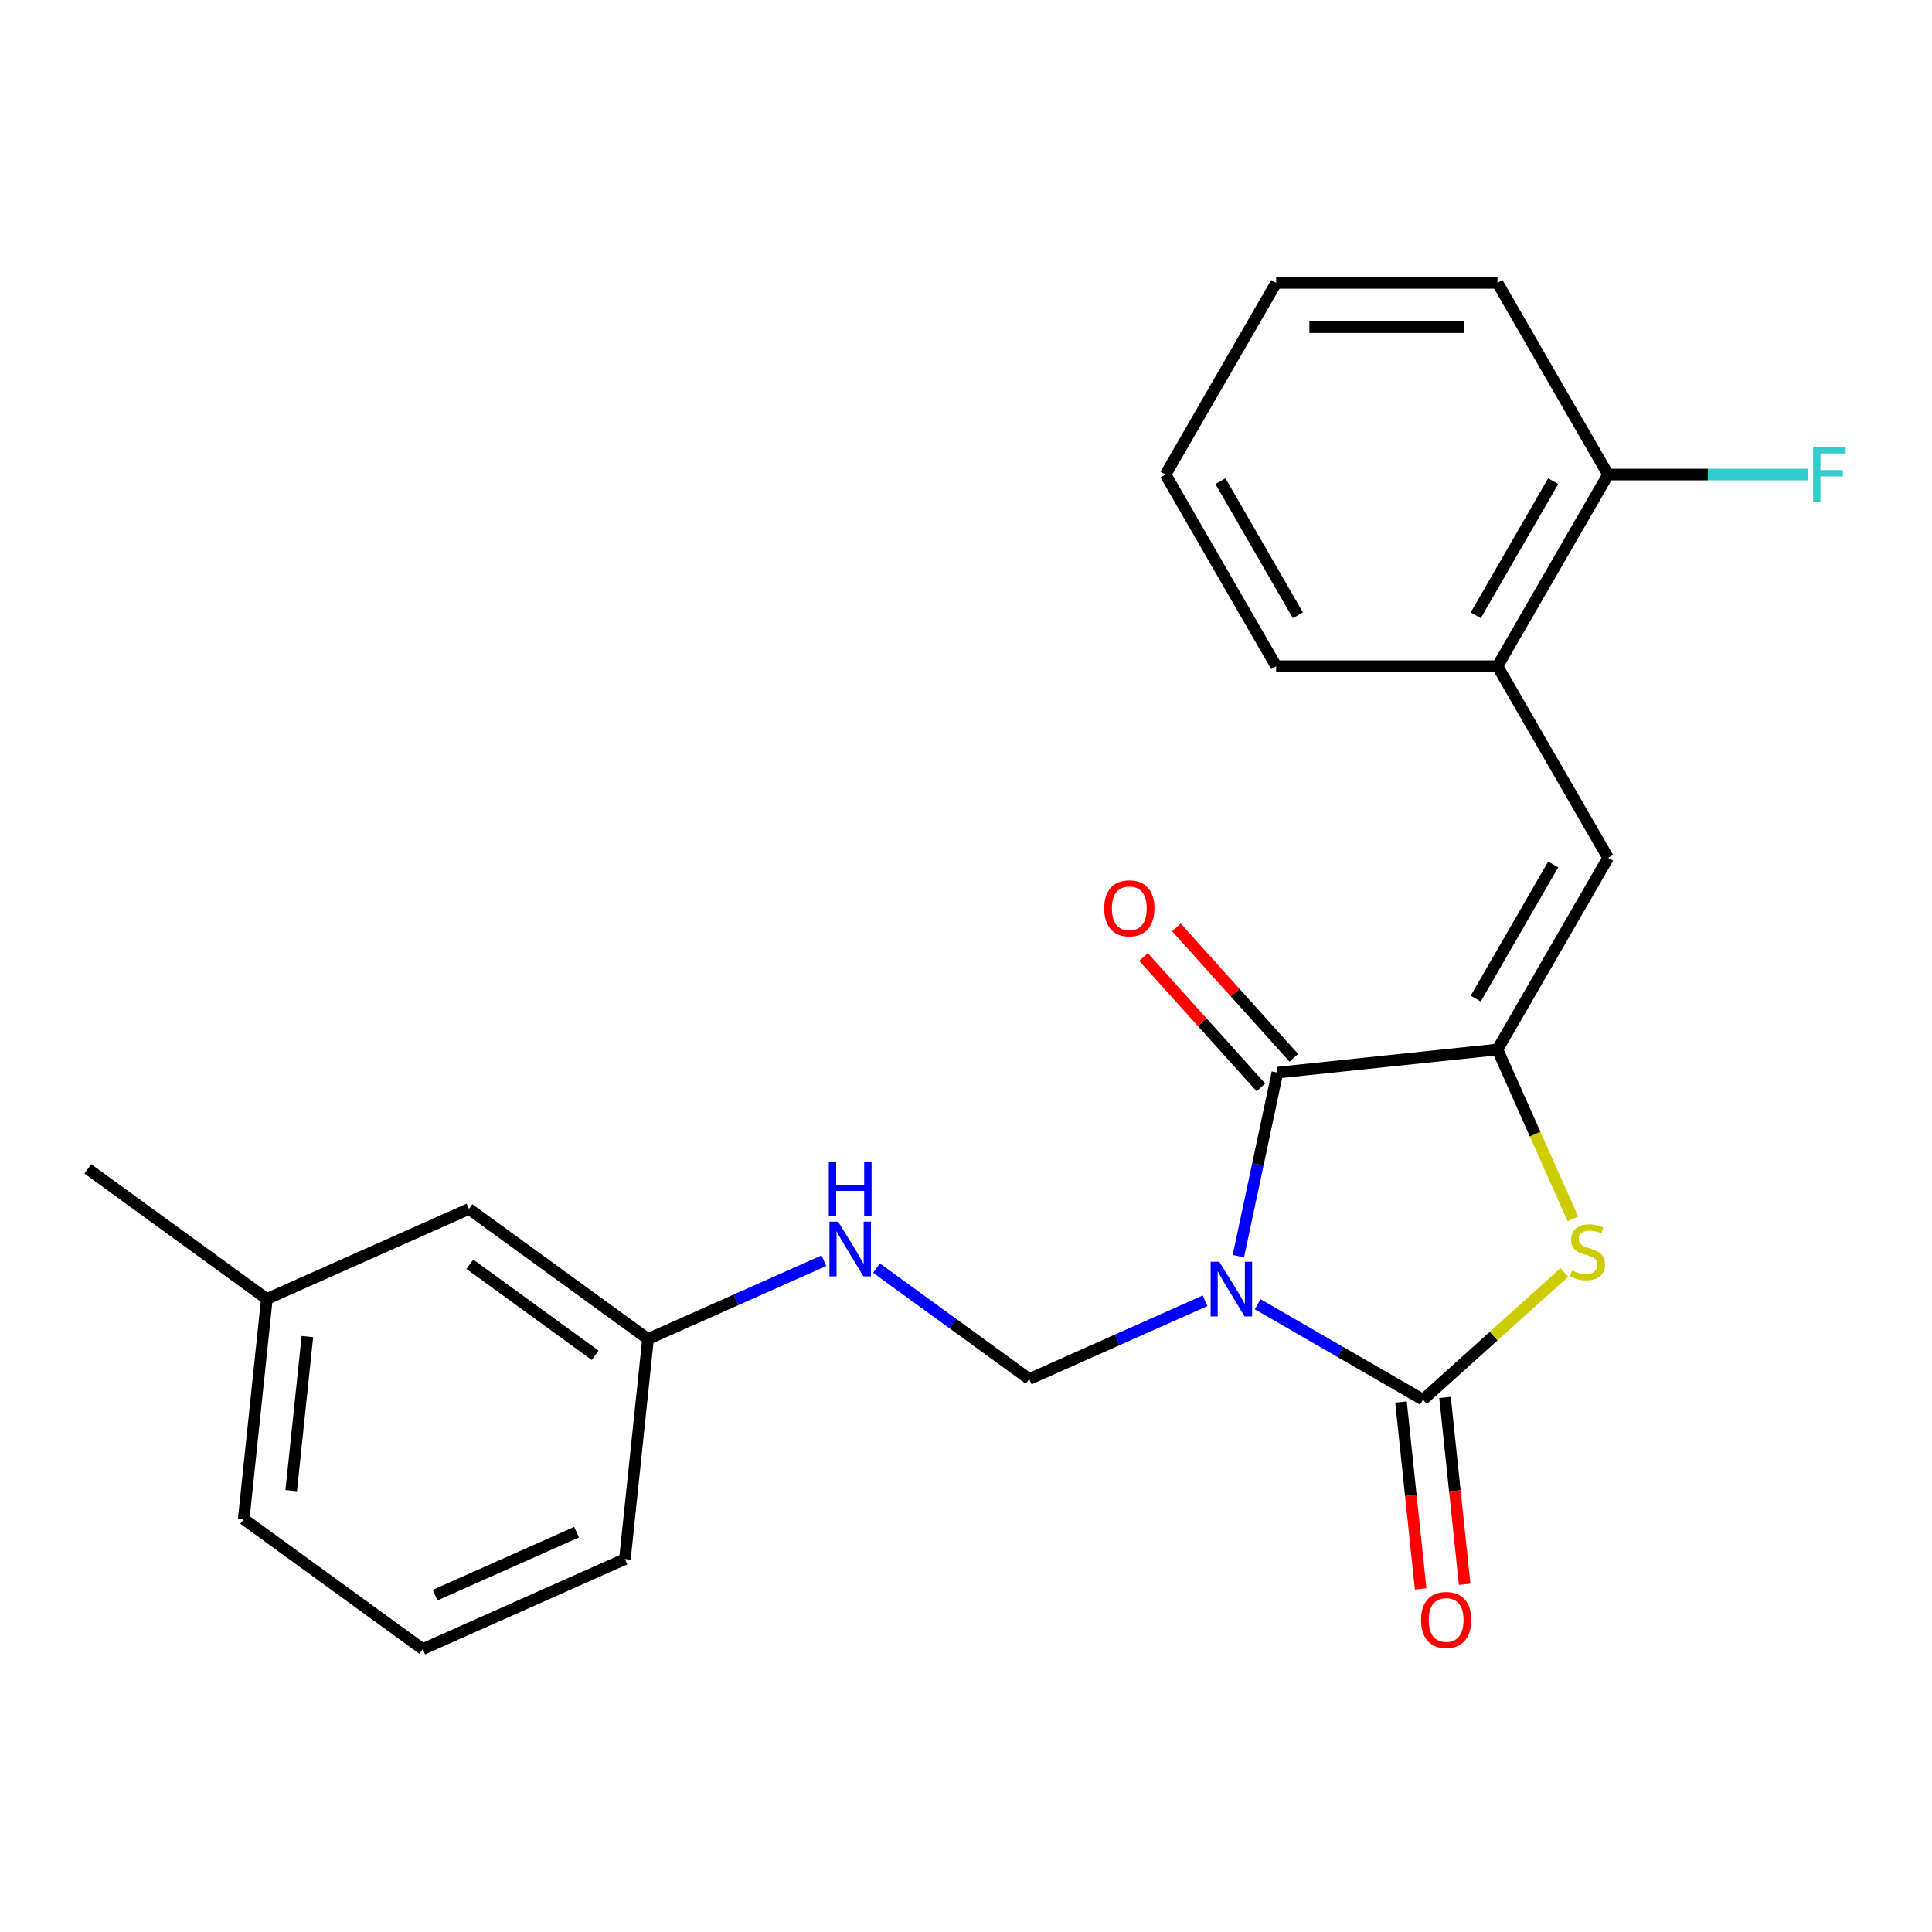<?xml version='1.0' encoding='iso-8859-1'?>
<svg version='1.1' baseProfile='full'
              xmlns='http://www.w3.org/2000/svg'
                      xmlns:rdkit='http://www.rdkit.org/xml'
                      xmlns:xlink='http://www.w3.org/1999/xlink'
                  xml:space='preserve'
width='1000px' height='1000px' viewBox='0 0 1000 1000'>
<!-- END OF HEADER -->
<rect style='opacity:1.0;fill:#FFFFFF;stroke:none' width='1000' height='1000' x='0' y='0'> </rect>
<path class='bond-0' d='M 650.961,675.071 L 693.756,699.779' style='fill:none;fill-rule:evenodd;stroke:#0000FF;stroke-width:6px;stroke-linecap:butt;stroke-linejoin:miter;stroke-opacity:1' />
<path class='bond-0' d='M 693.756,699.779 L 736.551,724.487' style='fill:none;fill-rule:evenodd;stroke:#000000;stroke-width:6px;stroke-linecap:butt;stroke-linejoin:miter;stroke-opacity:1' />
<path class='bond-2' d='M 640.975,650.194 L 651.073,602.688' style='fill:none;fill-rule:evenodd;stroke:#0000FF;stroke-width:6px;stroke-linecap:butt;stroke-linejoin:miter;stroke-opacity:1' />
<path class='bond-2' d='M 651.073,602.688 L 661.171,555.181' style='fill:none;fill-rule:evenodd;stroke:#000000;stroke-width:6px;stroke-linecap:butt;stroke-linejoin:miter;stroke-opacity:1' />
<path class='bond-5' d='M 623.754,673.274 L 578.237,693.539' style='fill:none;fill-rule:evenodd;stroke:#0000FF;stroke-width:6px;stroke-linecap:butt;stroke-linejoin:miter;stroke-opacity:1' />
<path class='bond-5' d='M 578.237,693.539 L 532.72,713.805' style='fill:none;fill-rule:evenodd;stroke:#000000;stroke-width:6px;stroke-linecap:butt;stroke-linejoin:miter;stroke-opacity:1' />
<path class='bond-3' d='M 736.551,724.487 L 773.139,691.543' style='fill:none;fill-rule:evenodd;stroke:#000000;stroke-width:6px;stroke-linecap:butt;stroke-linejoin:miter;stroke-opacity:1' />
<path class='bond-3' d='M 773.139,691.543 L 809.727,658.599' style='fill:none;fill-rule:evenodd;stroke:#CCCC00;stroke-width:6px;stroke-linecap:butt;stroke-linejoin:miter;stroke-opacity:1' />
<path class='bond-7' d='M 725.16,725.684 L 730.243,774.048' style='fill:none;fill-rule:evenodd;stroke:#000000;stroke-width:6px;stroke-linecap:butt;stroke-linejoin:miter;stroke-opacity:1' />
<path class='bond-7' d='M 730.243,774.048 L 735.326,822.413' style='fill:none;fill-rule:evenodd;stroke:#FF0000;stroke-width:6px;stroke-linecap:butt;stroke-linejoin:miter;stroke-opacity:1' />
<path class='bond-7' d='M 747.942,723.29 L 753.025,771.654' style='fill:none;fill-rule:evenodd;stroke:#000000;stroke-width:6px;stroke-linecap:butt;stroke-linejoin:miter;stroke-opacity:1' />
<path class='bond-7' d='M 753.025,771.654 L 758.109,820.018' style='fill:none;fill-rule:evenodd;stroke:#FF0000;stroke-width:6px;stroke-linecap:butt;stroke-linejoin:miter;stroke-opacity:1' />
<path class='bond-1' d='M 775.083,543.209 L 661.171,555.181' style='fill:none;fill-rule:evenodd;stroke:#000000;stroke-width:6px;stroke-linecap:butt;stroke-linejoin:miter;stroke-opacity:1' />
<path class='bond-4' d='M 775.083,543.209 L 832.352,444.015' style='fill:none;fill-rule:evenodd;stroke:#000000;stroke-width:6px;stroke-linecap:butt;stroke-linejoin:miter;stroke-opacity:1' />
<path class='bond-4' d='M 763.834,516.876 L 803.923,447.44' style='fill:none;fill-rule:evenodd;stroke:#000000;stroke-width:6px;stroke-linecap:butt;stroke-linejoin:miter;stroke-opacity:1' />
<path class='bond-23' d='M 775.083,543.209 L 794.596,587.035' style='fill:none;fill-rule:evenodd;stroke:#000000;stroke-width:6px;stroke-linecap:butt;stroke-linejoin:miter;stroke-opacity:1' />
<path class='bond-23' d='M 794.596,587.035 L 814.108,630.862' style='fill:none;fill-rule:evenodd;stroke:#CCCC00;stroke-width:6px;stroke-linecap:butt;stroke-linejoin:miter;stroke-opacity:1' />
<path class='bond-8' d='M 669.683,547.517 L 639.294,513.767' style='fill:none;fill-rule:evenodd;stroke:#000000;stroke-width:6px;stroke-linecap:butt;stroke-linejoin:miter;stroke-opacity:1' />
<path class='bond-8' d='M 639.294,513.767 L 608.905,480.016' style='fill:none;fill-rule:evenodd;stroke:#FF0000;stroke-width:6px;stroke-linecap:butt;stroke-linejoin:miter;stroke-opacity:1' />
<path class='bond-8' d='M 652.659,562.845 L 622.27,529.095' style='fill:none;fill-rule:evenodd;stroke:#000000;stroke-width:6px;stroke-linecap:butt;stroke-linejoin:miter;stroke-opacity:1' />
<path class='bond-8' d='M 622.27,529.095 L 591.881,495.344' style='fill:none;fill-rule:evenodd;stroke:#FF0000;stroke-width:6px;stroke-linecap:butt;stroke-linejoin:miter;stroke-opacity:1' />
<path class='bond-6' d='M 832.352,444.015 L 775.083,344.821' style='fill:none;fill-rule:evenodd;stroke:#000000;stroke-width:6px;stroke-linecap:butt;stroke-linejoin:miter;stroke-opacity:1' />
<path class='bond-9' d='M 532.72,713.805 L 493.19,685.084' style='fill:none;fill-rule:evenodd;stroke:#000000;stroke-width:6px;stroke-linecap:butt;stroke-linejoin:miter;stroke-opacity:1' />
<path class='bond-9' d='M 493.19,685.084 L 453.66,656.364' style='fill:none;fill-rule:evenodd;stroke:#0000FF;stroke-width:6px;stroke-linecap:butt;stroke-linejoin:miter;stroke-opacity:1' />
<path class='bond-10' d='M 775.083,344.821 L 832.352,245.627' style='fill:none;fill-rule:evenodd;stroke:#000000;stroke-width:6px;stroke-linecap:butt;stroke-linejoin:miter;stroke-opacity:1' />
<path class='bond-10' d='M 763.834,318.488 L 803.923,249.052' style='fill:none;fill-rule:evenodd;stroke:#000000;stroke-width:6px;stroke-linecap:butt;stroke-linejoin:miter;stroke-opacity:1' />
<path class='bond-16' d='M 775.083,344.821 L 660.544,344.821' style='fill:none;fill-rule:evenodd;stroke:#000000;stroke-width:6px;stroke-linecap:butt;stroke-linejoin:miter;stroke-opacity:1' />
<path class='bond-11' d='M 426.453,652.537 L 380.936,672.802' style='fill:none;fill-rule:evenodd;stroke:#0000FF;stroke-width:6px;stroke-linecap:butt;stroke-linejoin:miter;stroke-opacity:1' />
<path class='bond-11' d='M 380.936,672.802 L 335.419,693.068' style='fill:none;fill-rule:evenodd;stroke:#000000;stroke-width:6px;stroke-linecap:butt;stroke-linejoin:miter;stroke-opacity:1' />
<path class='bond-12' d='M 832.352,245.627 L 883.98,245.627' style='fill:none;fill-rule:evenodd;stroke:#000000;stroke-width:6px;stroke-linecap:butt;stroke-linejoin:miter;stroke-opacity:1' />
<path class='bond-12' d='M 883.98,245.627 L 935.608,245.627' style='fill:none;fill-rule:evenodd;stroke:#33CCCC;stroke-width:6px;stroke-linecap:butt;stroke-linejoin:miter;stroke-opacity:1' />
<path class='bond-17' d='M 832.352,245.627 L 775.083,146.433' style='fill:none;fill-rule:evenodd;stroke:#000000;stroke-width:6px;stroke-linecap:butt;stroke-linejoin:miter;stroke-opacity:1' />
<path class='bond-13' d='M 335.419,693.068 L 242.755,625.743' style='fill:none;fill-rule:evenodd;stroke:#000000;stroke-width:6px;stroke-linecap:butt;stroke-linejoin:miter;stroke-opacity:1' />
<path class='bond-13' d='M 308.055,701.502 L 243.19,654.375' style='fill:none;fill-rule:evenodd;stroke:#000000;stroke-width:6px;stroke-linecap:butt;stroke-linejoin:miter;stroke-opacity:1' />
<path class='bond-18' d='M 335.419,693.068 L 323.447,806.979' style='fill:none;fill-rule:evenodd;stroke:#000000;stroke-width:6px;stroke-linecap:butt;stroke-linejoin:miter;stroke-opacity:1' />
<path class='bond-14' d='M 242.755,625.743 L 138.119,672.33' style='fill:none;fill-rule:evenodd;stroke:#000000;stroke-width:6px;stroke-linecap:butt;stroke-linejoin:miter;stroke-opacity:1' />
<path class='bond-20' d='M 138.119,672.33 L 45.455,605.006' style='fill:none;fill-rule:evenodd;stroke:#000000;stroke-width:6px;stroke-linecap:butt;stroke-linejoin:miter;stroke-opacity:1' />
<path class='bond-24' d='M 138.119,672.33 L 126.146,786.242' style='fill:none;fill-rule:evenodd;stroke:#000000;stroke-width:6px;stroke-linecap:butt;stroke-linejoin:miter;stroke-opacity:1' />
<path class='bond-24' d='M 159.105,691.812 L 150.724,771.55' style='fill:none;fill-rule:evenodd;stroke:#000000;stroke-width:6px;stroke-linecap:butt;stroke-linejoin:miter;stroke-opacity:1' />
<path class='bond-15' d='M 218.81,853.567 L 323.447,806.979' style='fill:none;fill-rule:evenodd;stroke:#000000;stroke-width:6px;stroke-linecap:butt;stroke-linejoin:miter;stroke-opacity:1' />
<path class='bond-15' d='M 225.188,825.651 L 298.434,793.04' style='fill:none;fill-rule:evenodd;stroke:#000000;stroke-width:6px;stroke-linecap:butt;stroke-linejoin:miter;stroke-opacity:1' />
<path class='bond-19' d='M 218.81,853.567 L 126.146,786.242' style='fill:none;fill-rule:evenodd;stroke:#000000;stroke-width:6px;stroke-linecap:butt;stroke-linejoin:miter;stroke-opacity:1' />
<path class='bond-21' d='M 660.544,344.821 L 603.274,245.627' style='fill:none;fill-rule:evenodd;stroke:#000000;stroke-width:6px;stroke-linecap:butt;stroke-linejoin:miter;stroke-opacity:1' />
<path class='bond-21' d='M 671.792,318.488 L 631.703,249.052' style='fill:none;fill-rule:evenodd;stroke:#000000;stroke-width:6px;stroke-linecap:butt;stroke-linejoin:miter;stroke-opacity:1' />
<path class='bond-25' d='M 775.083,146.433 L 660.544,146.433' style='fill:none;fill-rule:evenodd;stroke:#000000;stroke-width:6px;stroke-linecap:butt;stroke-linejoin:miter;stroke-opacity:1' />
<path class='bond-25' d='M 757.902,169.341 L 677.724,169.341' style='fill:none;fill-rule:evenodd;stroke:#000000;stroke-width:6px;stroke-linecap:butt;stroke-linejoin:miter;stroke-opacity:1' />
<path class='bond-22' d='M 603.274,245.627 L 660.544,146.433' style='fill:none;fill-rule:evenodd;stroke:#000000;stroke-width:6px;stroke-linecap:butt;stroke-linejoin:miter;stroke-opacity:1' />
<path  class='atom-0' d='M 631.097 653.057
L 640.377 668.057
Q 641.297 669.537, 642.777 672.217
Q 644.257 674.897, 644.337 675.057
L 644.337 653.057
L 648.097 653.057
L 648.097 681.377
L 644.217 681.377
L 634.257 664.977
Q 633.097 663.057, 631.857 660.857
Q 630.657 658.657, 630.297 657.977
L 630.297 681.377
L 626.617 681.377
L 626.617 653.057
L 631.097 653.057
' fill='#0000FF'/>
<path  class='atom-4' d='M 813.67 657.565
Q 813.99 657.685, 815.31 658.245
Q 816.63 658.805, 818.07 659.165
Q 819.55 659.485, 820.99 659.485
Q 823.67 659.485, 825.23 658.205
Q 826.79 656.885, 826.79 654.605
Q 826.79 653.045, 825.99 652.085
Q 825.23 651.125, 824.03 650.605
Q 822.83 650.085, 820.83 649.485
Q 818.31 648.725, 816.79 648.005
Q 815.31 647.285, 814.23 645.765
Q 813.19 644.245, 813.19 641.685
Q 813.19 638.125, 815.59 635.925
Q 818.03 633.725, 822.83 633.725
Q 826.11 633.725, 829.83 635.285
L 828.91 638.365
Q 825.51 636.965, 822.95 636.965
Q 820.19 636.965, 818.67 638.125
Q 817.15 639.245, 817.19 641.205
Q 817.19 642.725, 817.95 643.645
Q 818.75 644.565, 819.87 645.085
Q 821.03 645.605, 822.95 646.205
Q 825.51 647.005, 827.03 647.805
Q 828.55 648.605, 829.63 650.245
Q 830.75 651.845, 830.75 654.605
Q 830.75 658.525, 828.11 660.645
Q 825.51 662.725, 821.15 662.725
Q 818.63 662.725, 816.71 662.165
Q 814.83 661.645, 812.59 660.725
L 813.67 657.565
' fill='#CCCC00'/>
<path  class='atom-8' d='M 735.523 838.479
Q 735.523 831.679, 738.883 827.879
Q 742.243 824.079, 748.523 824.079
Q 754.803 824.079, 758.163 827.879
Q 761.523 831.679, 761.523 838.479
Q 761.523 845.359, 758.123 849.279
Q 754.723 853.159, 748.523 853.159
Q 742.283 853.159, 738.883 849.279
Q 735.523 845.399, 735.523 838.479
M 748.523 849.959
Q 752.843 849.959, 755.163 847.079
Q 757.523 844.159, 757.523 838.479
Q 757.523 832.919, 755.163 830.119
Q 752.843 827.279, 748.523 827.279
Q 744.203 827.279, 741.843 830.079
Q 739.523 832.879, 739.523 838.479
Q 739.523 844.199, 741.843 847.079
Q 744.203 849.959, 748.523 849.959
' fill='#FF0000'/>
<path  class='atom-9' d='M 571.529 470.142
Q 571.529 463.342, 574.889 459.542
Q 578.249 455.742, 584.529 455.742
Q 590.809 455.742, 594.169 459.542
Q 597.529 463.342, 597.529 470.142
Q 597.529 477.022, 594.129 480.942
Q 590.729 484.822, 584.529 484.822
Q 578.289 484.822, 574.889 480.942
Q 571.529 477.062, 571.529 470.142
M 584.529 481.622
Q 588.849 481.622, 591.169 478.742
Q 593.529 475.822, 593.529 470.142
Q 593.529 464.582, 591.169 461.782
Q 588.849 458.942, 584.529 458.942
Q 580.209 458.942, 577.849 461.742
Q 575.529 464.542, 575.529 470.142
Q 575.529 475.862, 577.849 478.742
Q 580.209 481.622, 584.529 481.622
' fill='#FF0000'/>
<path  class='atom-10' d='M 433.796 632.32
L 443.076 647.32
Q 443.996 648.8, 445.476 651.48
Q 446.956 654.16, 447.036 654.32
L 447.036 632.32
L 450.796 632.32
L 450.796 660.64
L 446.916 660.64
L 436.956 644.24
Q 435.796 642.32, 434.556 640.12
Q 433.356 637.92, 432.996 637.24
L 432.996 660.64
L 429.316 660.64
L 429.316 632.32
L 433.796 632.32
' fill='#0000FF'/>
<path  class='atom-10' d='M 428.976 601.168
L 432.816 601.168
L 432.816 613.208
L 447.296 613.208
L 447.296 601.168
L 451.136 601.168
L 451.136 629.488
L 447.296 629.488
L 447.296 616.408
L 432.816 616.408
L 432.816 629.488
L 428.976 629.488
L 428.976 601.168
' fill='#0000FF'/>
<path  class='atom-13' d='M 938.471 231.467
L 955.311 231.467
L 955.311 234.707
L 942.271 234.707
L 942.271 243.307
L 953.871 243.307
L 953.871 246.587
L 942.271 246.587
L 942.271 259.787
L 938.471 259.787
L 938.471 231.467
' fill='#33CCCC'/>
</svg>
